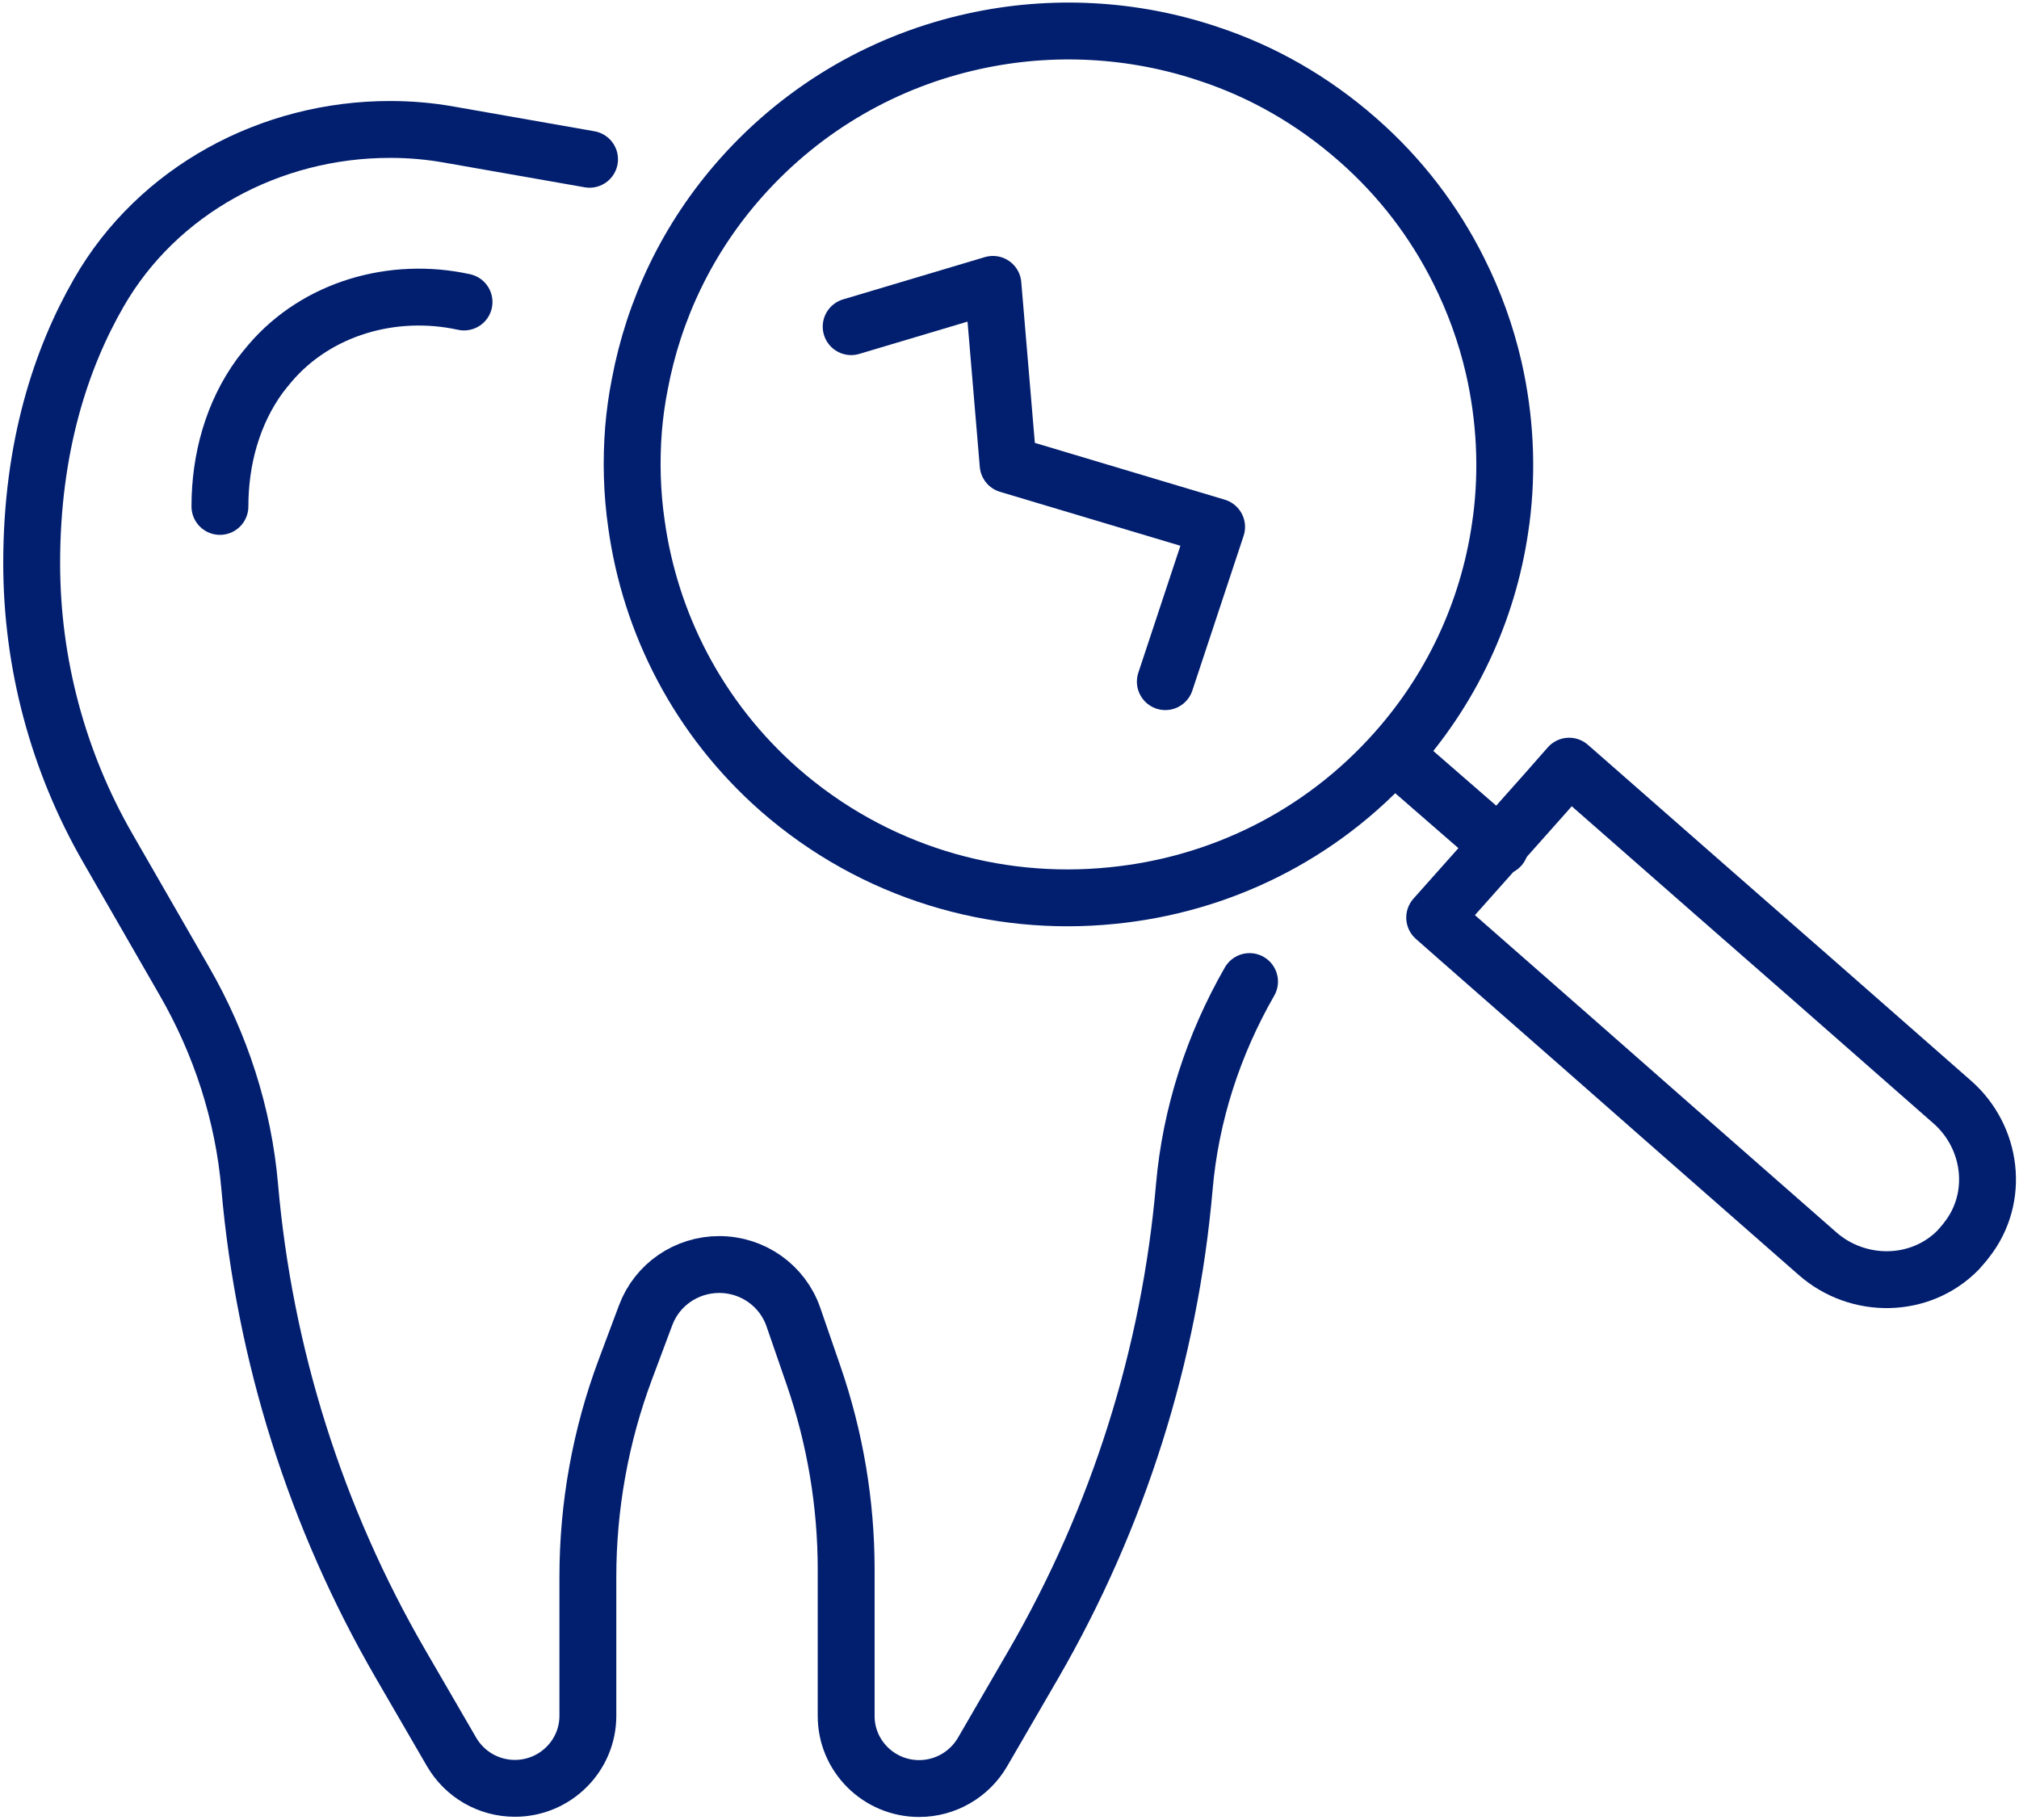 <svg width="71" height="64" viewBox="0 0 71 64" fill="none" xmlns="http://www.w3.org/2000/svg">
<g clip-path="url(#clip0_30_362)">
<path d="M20.732 5.602L15.798 4.735C15.109 4.612 14.42 4.553 13.723 4.553H13.709C9.523 4.553 5.549 6.68 3.475 10.294C2.148 12.603 1.114 15.721 1.114 19.808C1.114 23.327 2.038 26.788 3.797 29.84L6.488 34.517C7.763 36.732 8.562 39.194 8.782 41.744C9.296 47.638 11.099 53.371 14.083 58.522L15.879 61.618C16.341 62.412 17.184 62.9 18.107 62.9C19.522 62.9 20.673 61.756 20.673 60.35V55.462C20.673 52.97 21.12 50.493 21.993 48.162L22.704 46.261C23.107 45.182 24.141 44.476 25.292 44.476C26.472 44.476 27.52 45.219 27.901 46.326L28.613 48.388C29.368 50.581 29.756 52.883 29.756 55.2V60.357C29.756 61.764 30.907 62.907 32.322 62.907C33.238 62.907 34.089 62.419 34.551 61.625L36.347 58.529C39.33 53.371 41.134 47.645 41.647 41.751C41.867 39.209 42.666 36.746 43.941 34.524" stroke="#011E6F" stroke-width="2" stroke-linecap="round" stroke-linejoin="round"/>
<path d="M55.18 26.948L55.928 27.603L60.297 31.435L63.677 34.393L68.647 38.757C70.062 39.995 70.326 42.13 69.16 43.609C69.087 43.711 68.992 43.813 68.904 43.915L68.867 43.959C67.54 45.321 65.341 45.35 63.911 44.09L58.97 39.755L55.598 36.79L51.229 32.958L50.452 32.273L51.236 31.392L54.308 27.939L55.18 26.948Z" stroke="#011E6F" stroke-width="2" stroke-linecap="round" stroke-linejoin="round"/>
<path d="M52.79 18.308C53.025 16.508 52.929 14.687 52.526 12.924C52.255 11.751 51.844 10.607 51.294 9.514C50.444 7.81 49.257 6.236 47.732 4.903C46.163 3.526 44.396 2.521 42.519 1.901C39.851 0.998 36.977 0.852 34.257 1.45C31.186 2.12 28.305 3.73 26.069 6.243C24.17 8.378 22.99 10.899 22.499 13.514C22.396 14.031 22.323 14.563 22.279 15.088C22.191 16.202 22.22 17.324 22.381 18.431C22.865 21.928 24.559 25.272 27.41 27.778C30.739 30.692 34.998 31.916 39.096 31.501C42.827 31.137 46.419 29.432 49.088 26.423C51.192 24.056 52.416 21.214 52.79 18.293V18.308Z" stroke="#011E6F" stroke-width="2" stroke-linecap="round" stroke-linejoin="round"/>
<path d="M49.051 26.562L52.753 29.782" stroke="#011E6F" stroke-width="2" stroke-linecap="round" stroke-linejoin="round"/>
<path d="M29.932 11.489L34.917 10.002L35.452 16.34L42.783 18.533L40.98 23.975" stroke="#011E6F" stroke-width="2" stroke-linecap="round" stroke-linejoin="round"/>
<path d="M16.318 10.622C13.819 10.075 11.143 10.84 9.493 12.778C9.376 12.916 9.259 13.062 9.141 13.215C8.174 14.541 7.734 16.173 7.734 17.812" stroke="#011E6F" stroke-width="2" stroke-linecap="round" stroke-linejoin="round"/>
</g>
<defs>
<clipPath id="clip0_30_362">
<rect width="71" height="64" fill="white"/>
</clipPath>
</defs>
</svg>
